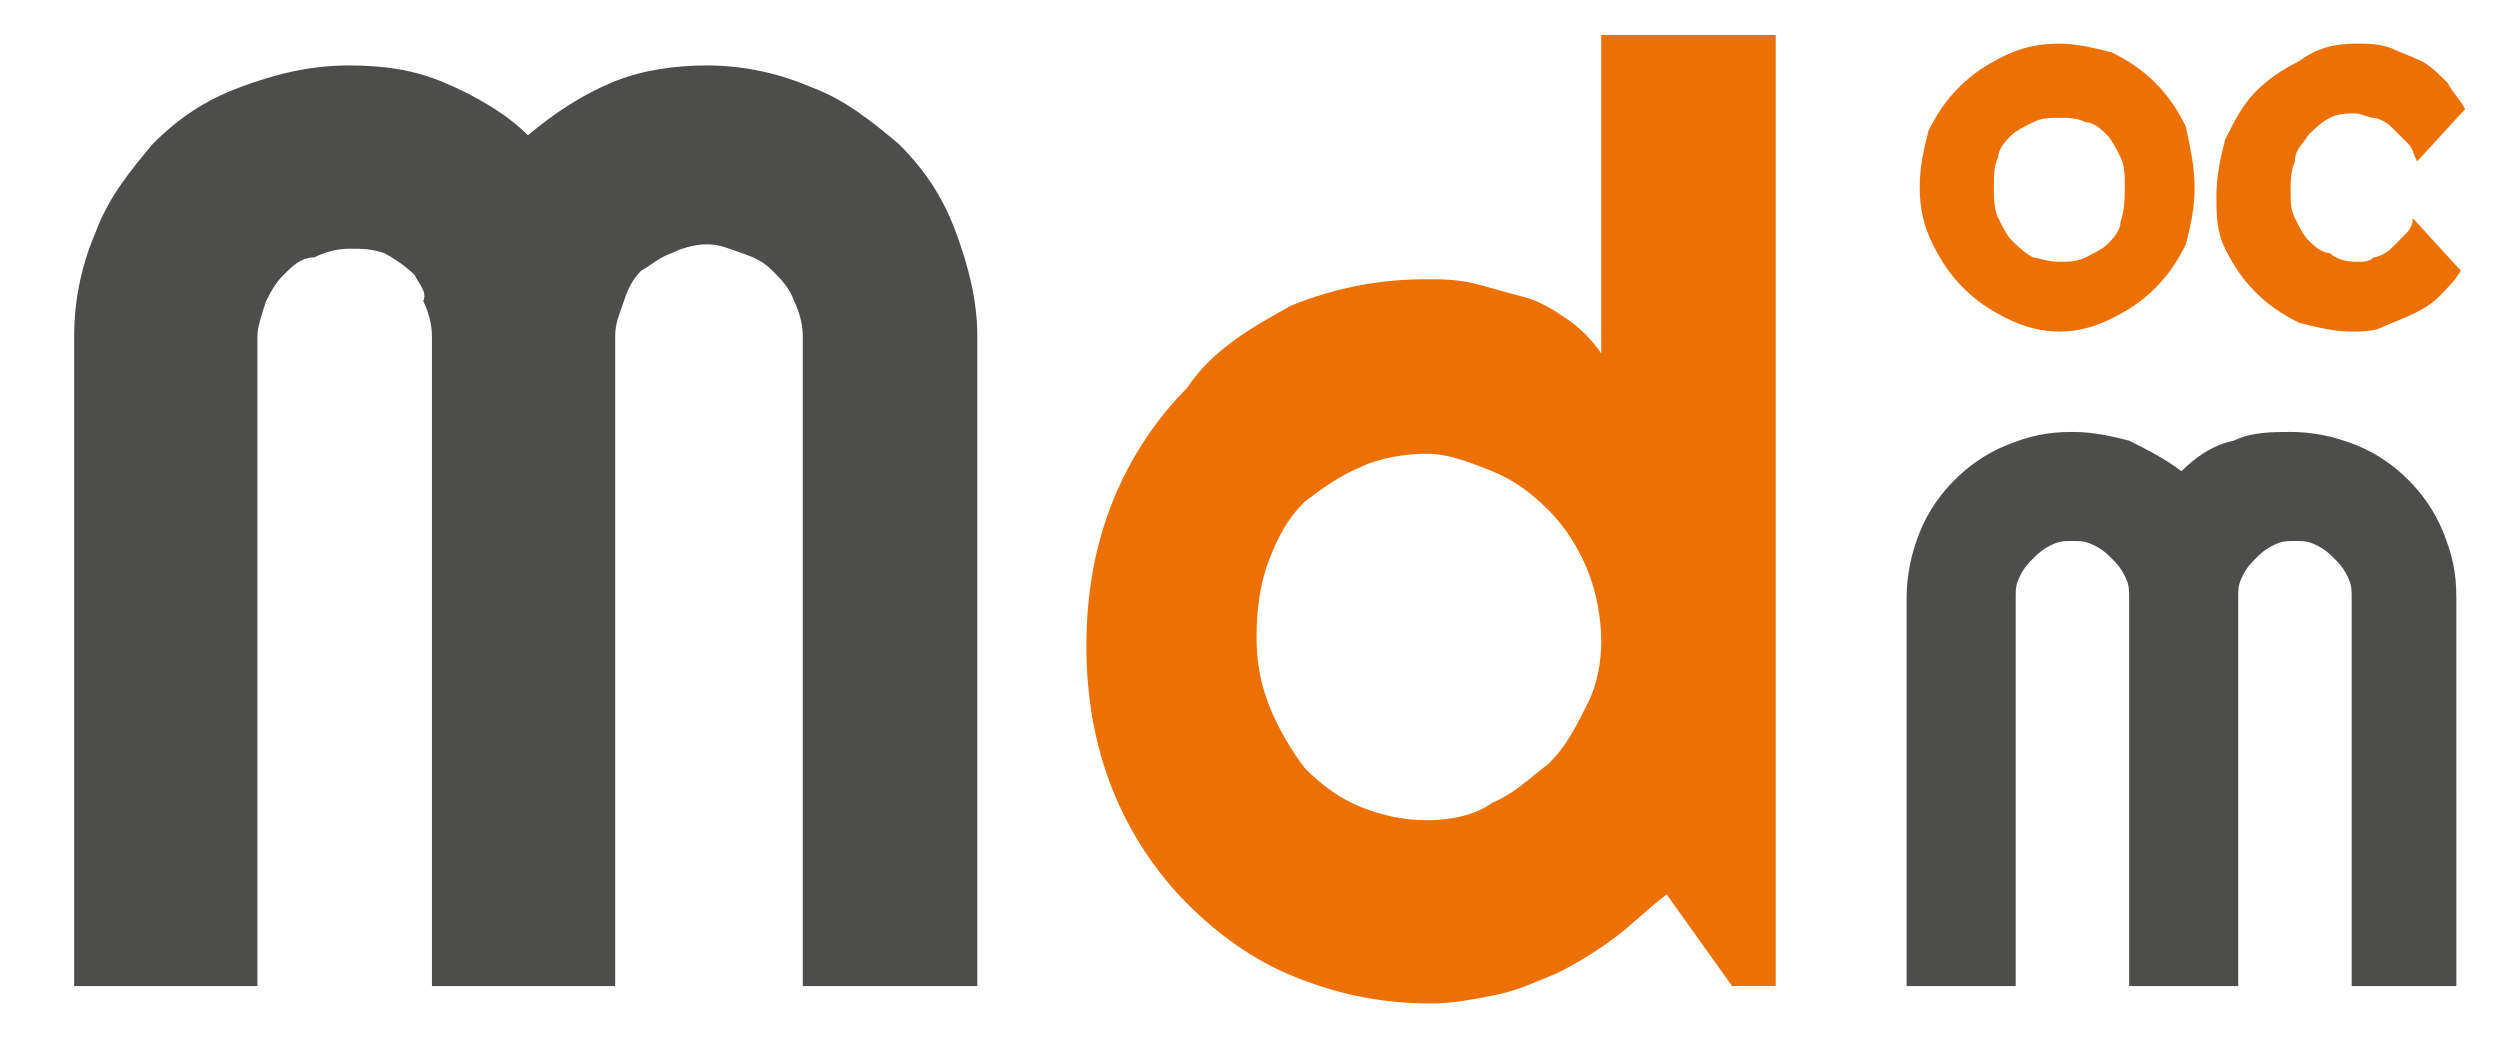 <?xml version="1.0" encoding="utf-8"?>
<!-- Generator: Adobe Illustrator 21.0.0, SVG Export Plug-In . SVG Version: 6.00 Build 0)  -->
<svg version="1.1" id="Livello_1" xmlns="http://www.w3.org/2000/svg" xmlns:xlink="http://www.w3.org/1999/xlink" x="0px" y="0px"
	 viewBox="0 0 57.3 23.8" style="enable-background:new 0 0 57.3 23.8;" xml:space="preserve">
<style type="text/css">
	.st0{fill:#4D4D4C;}
	.st1{fill:#ED7004;}
</style>
<g>
	<path class="st0" d="M22.6,22.6h-4.2V7.7c0-0.3-0.1-0.6-0.2-0.8c-0.1-0.3-0.3-0.5-0.5-0.7c-0.2-0.2-0.4-0.3-0.7-0.4
		c-0.3-0.1-0.5-0.2-0.8-0.2c-0.3,0-0.6,0.1-0.8,0.2c-0.3,0.1-0.5,0.3-0.7,0.4c-0.2,0.2-0.3,0.4-0.4,0.7c-0.1,0.3-0.2,0.5-0.2,0.8
		v14.9h-4.2V7.7c0-0.3-0.1-0.6-0.2-0.8C9.8,6.7,9.6,6.5,9.5,6.3C9.3,6.1,9,5.9,8.8,5.8C8.5,5.7,8.3,5.7,8,5.7
		c-0.3,0-0.6,0.1-0.8,0.2C6.9,5.9,6.7,6.1,6.5,6.3C6.3,6.5,6.2,6.7,6.1,6.9C6,7.2,5.9,7.5,5.9,7.7v14.9H1.7V7.7
		c0-0.9,0.2-1.7,0.5-2.4c0.3-0.8,0.8-1.4,1.3-2c0.6-0.6,1.2-1,2-1.3C6.3,1.7,7.1,1.5,8,1.5c0.8,0,1.5,0.1,2.2,0.4
		c0.7,0.3,1.4,0.7,1.9,1.2c0.6-0.5,1.2-0.9,1.9-1.2c0.7-0.3,1.5-0.4,2.2-0.4c0.9,0,1.7,0.2,2.4,0.5c0.8,0.3,1.4,0.8,2,1.3
		c0.6,0.6,1,1.2,1.3,2c0.3,0.8,0.5,1.6,0.5,2.4V22.6z"/>
</g>
<g>
	<path class="st1" d="M50.3,4.3c0,0.5-0.1,0.9-0.2,1.3c-0.2,0.4-0.4,0.7-0.7,1c-0.3,0.3-0.6,0.5-1,0.7c-0.4,0.2-0.8,0.3-1.2,0.3
		c-0.4,0-0.8-0.1-1.2-0.3c-0.4-0.2-0.7-0.4-1-0.7c-0.3-0.3-0.5-0.6-0.7-1C44.1,5.2,44,4.8,44,4.3c0-0.5,0.1-0.9,0.2-1.3
		c0.2-0.4,0.4-0.7,0.7-1c0.3-0.3,0.6-0.5,1-0.7C46.3,1.1,46.7,1,47.2,1c0.4,0,0.8,0.1,1.2,0.2c0.4,0.2,0.7,0.4,1,0.7
		c0.3,0.3,0.5,0.6,0.7,1C50.2,3.4,50.3,3.8,50.3,4.3z M48.7,4.3c0-0.3,0-0.5-0.1-0.7c-0.1-0.2-0.2-0.4-0.3-0.5
		c-0.1-0.1-0.3-0.3-0.5-0.3c-0.2-0.1-0.4-0.1-0.6-0.1c-0.2,0-0.4,0-0.6,0.1c-0.2,0.1-0.4,0.2-0.5,0.3c-0.1,0.1-0.3,0.3-0.3,0.5
		c-0.1,0.2-0.1,0.4-0.1,0.7c0,0.2,0,0.5,0.1,0.7c0.1,0.2,0.2,0.4,0.3,0.5c0.1,0.1,0.3,0.3,0.5,0.4C46.7,5.9,46.9,6,47.2,6
		c0.2,0,0.4,0,0.6-0.1c0.2-0.1,0.4-0.2,0.5-0.3c0.1-0.1,0.3-0.3,0.3-0.5C48.7,4.8,48.7,4.5,48.7,4.3z"/>
	<path class="st1" d="M56.5,2.5l-1.1,1.2c-0.1-0.2-0.1-0.3-0.2-0.4C55,3.1,54.9,3,54.8,2.9c-0.1-0.1-0.3-0.2-0.4-0.2
		c-0.1,0-0.3-0.1-0.4-0.1c-0.2,0-0.4,0-0.6,0.1C53.2,2.8,53,3,52.9,3.1c-0.1,0.2-0.3,0.3-0.3,0.6c-0.1,0.2-0.1,0.5-0.1,0.7
		c0,0.2,0,0.4,0.1,0.6c0.1,0.2,0.2,0.4,0.3,0.5c0.1,0.1,0.3,0.3,0.5,0.3C53.5,5.9,53.7,6,54,6c0.2,0,0.3,0,0.4-0.1
		c0.1,0,0.3-0.1,0.4-0.2c0.1-0.1,0.2-0.2,0.3-0.3c0.1-0.1,0.2-0.2,0.2-0.4l1.1,1.2c-0.1,0.2-0.3,0.4-0.5,0.6
		c-0.2,0.2-0.4,0.3-0.6,0.4c-0.2,0.1-0.5,0.2-0.7,0.3c-0.2,0.1-0.5,0.1-0.7,0.1c-0.4,0-0.8-0.1-1.2-0.2c-0.4-0.2-0.7-0.4-1-0.7
		c-0.3-0.3-0.5-0.6-0.7-1c-0.2-0.4-0.2-0.8-0.2-1.2c0-0.5,0.1-0.9,0.2-1.3c0.2-0.4,0.4-0.8,0.7-1.1c0.3-0.3,0.6-0.5,1-0.7
		C53.1,1.1,53.5,1,54,1c0.3,0,0.5,0,0.8,0.1c0.2,0.1,0.5,0.2,0.7,0.3c0.2,0.1,0.4,0.3,0.6,0.5C56.2,2.1,56.4,2.3,56.5,2.5z"/>
</g>
<g>
	<path class="st0" d="M56.4,22.6h-2.5v-8.9c0-0.2,0-0.3-0.1-0.5c-0.1-0.2-0.2-0.3-0.3-0.4c-0.1-0.1-0.2-0.2-0.4-0.3
		c-0.2-0.1-0.3-0.1-0.5-0.1c-0.2,0-0.3,0-0.5,0.1c-0.2,0.1-0.3,0.2-0.4,0.3c-0.1,0.1-0.2,0.2-0.3,0.4c-0.1,0.2-0.1,0.3-0.1,0.5v8.9
		h-2.5v-8.9c0-0.2,0-0.3-0.1-0.5c-0.1-0.2-0.2-0.3-0.3-0.4c-0.1-0.1-0.2-0.2-0.4-0.3c-0.2-0.1-0.3-0.1-0.5-0.1c-0.2,0-0.3,0-0.5,0.1
		c-0.2,0.1-0.3,0.2-0.4,0.3c-0.1,0.1-0.2,0.2-0.3,0.4c-0.1,0.2-0.1,0.3-0.1,0.5v8.9h-2.5v-8.9c0-0.5,0.1-1,0.3-1.5
		c0.2-0.5,0.5-0.9,0.8-1.2c0.3-0.3,0.7-0.6,1.2-0.8c0.5-0.2,0.9-0.3,1.5-0.3c0.5,0,0.9,0.1,1.3,0.2c0.4,0.2,0.8,0.4,1.2,0.7
		c0.3-0.3,0.7-0.6,1.2-0.7c0.4-0.2,0.9-0.2,1.3-0.2c0.5,0,1,0.1,1.5,0.3c0.5,0.2,0.9,0.5,1.2,0.8c0.3,0.3,0.6,0.7,0.8,1.2
		c0.2,0.5,0.3,0.9,0.3,1.5V22.6z"/>
</g>
<g>
	<path class="st1" d="M40.7,22.6h-1l-1.5-2.1c-0.4,0.3-0.8,0.7-1.2,1c-0.4,0.3-0.9,0.6-1.3,0.8c-0.5,0.2-0.9,0.4-1.4,0.5
		c-0.5,0.1-1,0.2-1.5,0.2c-1.1,0-2.1-0.2-3.1-0.6c-1-0.4-1.8-1-2.5-1.7c-0.7-0.7-1.3-1.6-1.7-2.6c-0.4-1-0.6-2.1-0.6-3.3
		c0-1.2,0.2-2.3,0.6-3.3c0.4-1,1-1.9,1.7-2.6C27.8,8,28.7,7.5,29.6,7c1-0.4,2-0.6,3.1-0.6c0.3,0,0.7,0,1.1,0.1
		c0.4,0.1,0.7,0.2,1.1,0.3c0.4,0.1,0.7,0.3,1,0.5c0.3,0.2,0.6,0.5,0.8,0.8V0.8h4V22.6z M36.7,14.7c0-0.5-0.1-1.1-0.3-1.6
		c-0.2-0.5-0.5-1-0.9-1.4c-0.4-0.4-0.8-0.7-1.3-0.9c-0.5-0.2-1-0.4-1.5-0.4c-0.5,0-1.1,0.1-1.5,0.3c-0.5,0.2-0.9,0.5-1.3,0.8
		c-0.4,0.4-0.6,0.8-0.8,1.3c-0.2,0.5-0.3,1.1-0.3,1.8c0,0.6,0.1,1.1,0.3,1.6c0.2,0.5,0.5,1,0.8,1.4c0.4,0.4,0.8,0.7,1.3,0.9
		c0.5,0.2,1,0.3,1.5,0.3c0.5,0,1.1-0.1,1.5-0.4c0.5-0.2,0.9-0.6,1.3-0.9c0.4-0.4,0.6-0.8,0.9-1.4C36.6,15.7,36.7,15.2,36.7,14.7z"/>
</g>
</svg>
